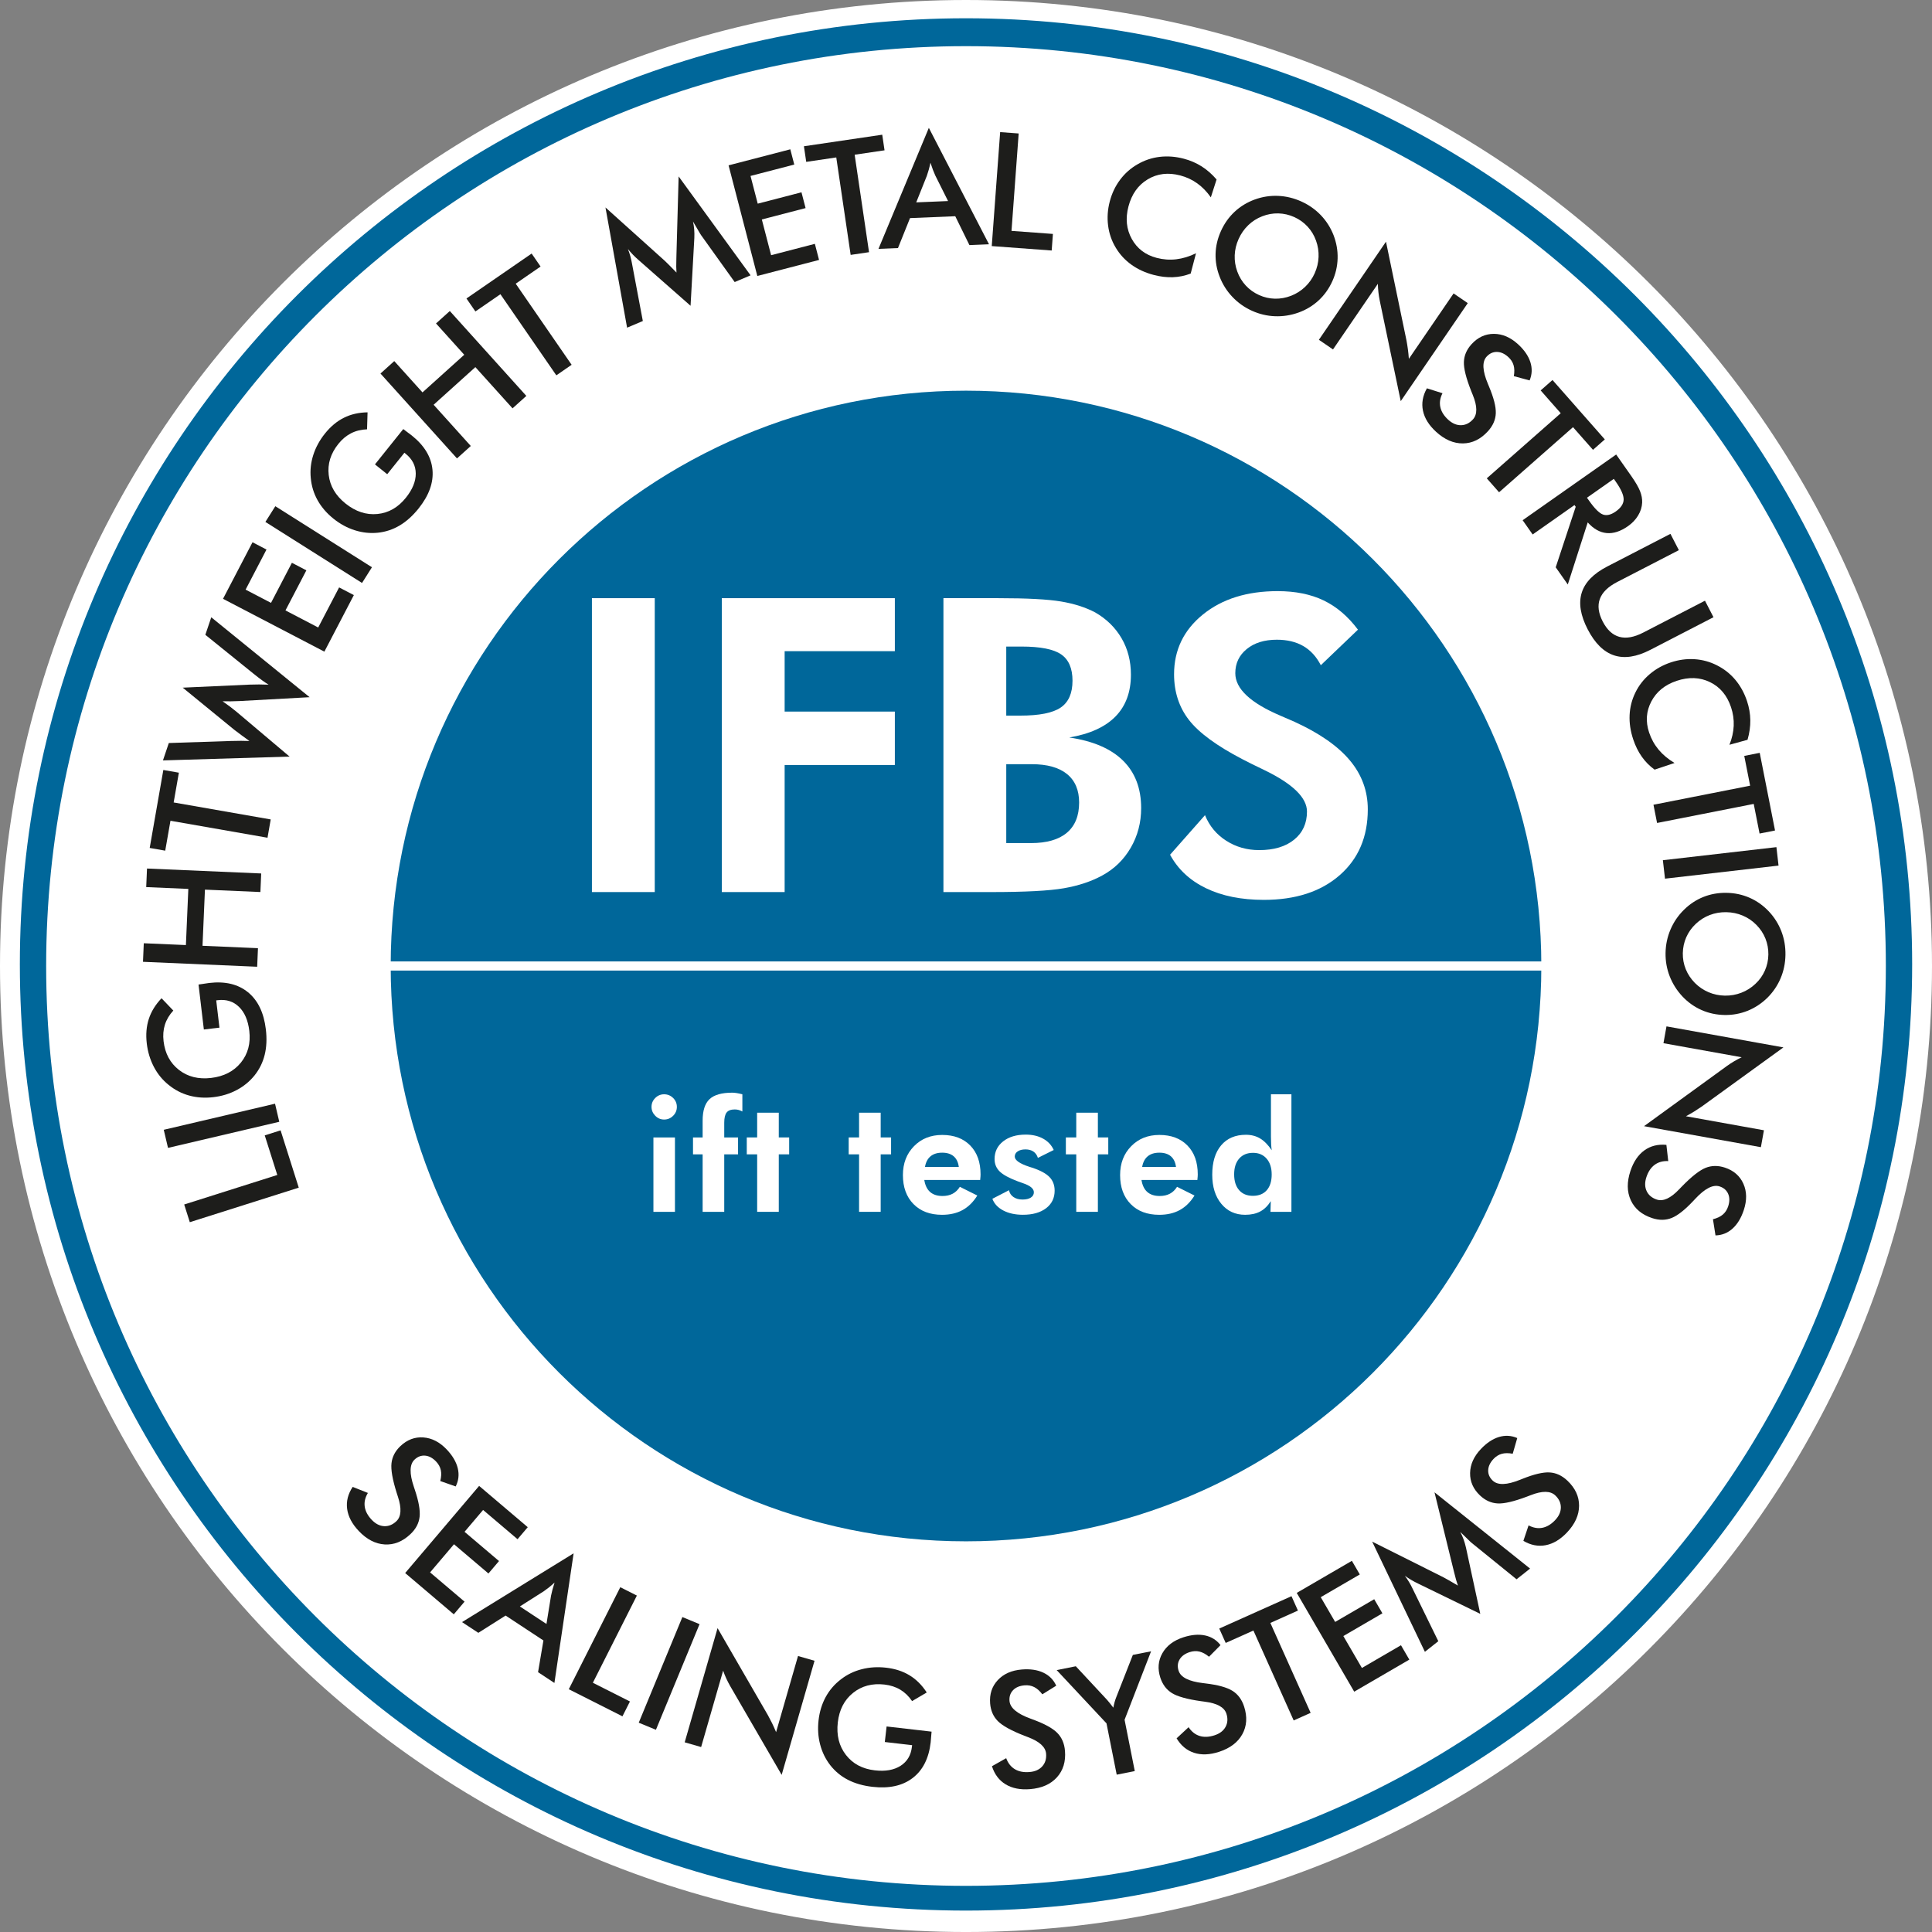 <?xml version="1.0" encoding="UTF-8"?>
<svg id="Ebene_1" xmlns="http://www.w3.org/2000/svg" version="1.1" viewBox="0 0 211.467 211.468">
  <rect x="0" y="0" width="211.467" height="211.468" fill="#808080" stroke="none"/>
  <!-- Generator: Adobe Illustrator 29.2.0, SVG Export Plug-In . SVG Version: 2.1.0 Build 108)  -->
  <defs>
    <style>
      .st0 {
        fill: #00679a;
      }

      .st1 {
        fill: #1d1d1b;
      }

      .st2 {
        fill: #fff;
      }
    </style>
  </defs>
  <circle class="st0" cx="105.733" cy="105.734" r="104.935" transform="translate(-14.548 194.568) rotate(-81.448)"/>
  <path class="st2" d="M209.295,105.562c0,57.196-46.365,103.561-103.56,103.561-57.196,0-103.562-46.365-103.562-103.561C2.173,48.366,48.539,2,105.735,2c57.195,0,103.56,46.366,103.56,103.562ZM105.735,0C47.339,0,0,47.339,0,105.733c0,58.395,47.339,105.735,105.735,105.735,58.394,0,105.732-47.34,105.732-105.735C211.467,47.339,164.129,0,105.735,0Z"/>
  <path class="st2" d="M206.416,105.733c0,55.605-45.076,100.683-100.68,100.683-55.608,0-100.684-45.078-100.684-100.683C5.052,50.128,50.128,5.052,105.736,5.052c55.603,0,100.68,45.076,100.68,100.682Z"/>
  <g>
    <path class="st1" d="M38.605,162.748l1.662.662c-.299.495-.415.993-.346,1.492.069.5.323.981.761,1.444.415.438.867.672,1.356.699.488.027.938-.153,1.347-.541.534-.505.59-1.398.17-2.679-.056-.183-.1-.321-.134-.415-.46-1.463-.65-2.548-.57-3.255.08-.707.405-1.331.976-1.872.74-.7,1.578-1.018,2.513-.949.935.067,1.789.509,2.56,1.324.634.67,1.036,1.353,1.204,2.048.168.696.093,1.359-.227,1.992l-1.688-.591c.113-.452.133-.85.06-1.191-.073-.343-.243-.654-.509-.936-.376-.397-.778-.615-1.207-.653-.428-.037-.816.108-1.163.438-.546.517-.569,1.512-.069,2.983.037.114.067.203.089.269.436,1.289.615,2.289.538,2.998s-.412,1.344-1.004,1.903c-.86.814-1.8,1.191-2.82,1.129-1.02-.062-1.966-.554-2.84-1.477-.732-.773-1.155-1.576-1.267-2.407s.09-1.637.607-2.416Z"/>
    <path class="st1" d="M44.347,172.177l8.096-9.537,5.322,4.518-1.117,1.316-3.771-3.202-2.03,2.392,3.772,3.201-1.156,1.361-3.771-3.201-2.616,3.081,3.772,3.202-1.178,1.387-5.322-4.518Z"/>
    <path class="st1" d="M58.893,183.028l.587-3.47-4.139-2.727-2.985,1.891-1.784-1.175,12.214-7.528-2.103,14.189-1.791-1.181ZM56.901,175.833l2.912,1.918.5-3.089c.039-.193.089-.41.153-.651s.142-.505.235-.792c-.208.191-.409.364-.603.52-.194.154-.379.294-.556.416l-2.641,1.679Z"/>
    <path class="st1" d="M62.257,184.895l5.637-11.167,1.815.916-4.817,9.543,4.059,2.049-.82,1.624-5.874-2.965Z"/>
    <path class="st1" d="M69.914,188.558l4.776-11.562,1.879.776-4.775,11.562-1.88-.776Z"/>
    <path class="st1" d="M74.943,190.705l3.599-12.498,5.52,9.549c.148.268.295.55.441.847.146.297.293.627.444.99l2.4-8.334,1.807.52-3.597,12.489-5.638-9.724c-.15-.263-.29-.534-.419-.814-.129-.28-.247-.569-.351-.866l-2.407,8.359-1.798-.518Z"/>
    <path class="st1" d="M97.044,188.97l4.923.567c-.01.085-.021.204-.032.357-.029.403-.052.676-.068.817-.201,1.749-.858,3.05-1.972,3.901-1.113.853-2.581,1.174-4.403.965-1.019-.117-1.91-.372-2.673-.764-.763-.392-1.41-.925-1.94-1.6-.52-.668-.89-1.425-1.111-2.27-.221-.846-.278-1.729-.172-2.652.108-.939.368-1.787.779-2.542.411-.756.965-1.4,1.663-1.934.674-.524,1.437-.896,2.287-1.112.851-.218,1.74-.273,2.668-.166.979.112,1.834.392,2.565.837s1.357,1.071,1.878,1.876l-1.605.942c-.363-.535-.793-.951-1.292-1.25-.499-.298-1.074-.484-1.725-.56-1.347-.155-2.496.15-3.447.915-.951.765-1.506,1.838-1.665,3.219-.162,1.403.133,2.592.884,3.563.751.973,1.806,1.537,3.164,1.693,1.155.133,2.094-.031,2.818-.493.724-.461,1.14-1.155,1.246-2.084l.021-.178-2.988-.345.196-1.706Z"/>
    <path class="st1" d="M108.575,193.321l1.558-.88c.198.544.514.945.946,1.205s.966.364,1.603.312c.602-.048,1.066-.254,1.395-.618.328-.363.47-.826.424-1.389-.059-.732-.719-1.336-1.98-1.812-.177-.072-.312-.124-.406-.156-1.429-.56-2.393-1.092-2.894-1.598-.501-.505-.782-1.149-.846-1.934-.082-1.017.197-1.867.836-2.553.64-.687,1.519-1.074,2.637-1.164.92-.074,1.704.042,2.352.347s1.117.78,1.409,1.426l-1.519.944c-.281-.371-.578-.636-.892-.794-.312-.157-.662-.221-1.048-.189-.545.044-.967.221-1.265.53s-.428.703-.39,1.18c.061.75.82,1.392,2.281,1.926.111.042.2.075.265.099,1.278.469,2.169.955,2.673,1.461.503.505.787,1.164.853,1.976.096,1.181-.201,2.149-.889,2.904-.688.756-1.665,1.185-2.932,1.286-1.062.086-1.951-.089-2.669-.522s-1.219-1.096-1.502-1.987Z"/>
    <path class="st1" d="M122.229,194.246l-1.117-5.615-5.455-5.833,2.096-.417,3.401,3.654c.082.094.187.218.313.373.127.154.258.323.393.506.039-.212.085-.412.137-.603.053-.19.111-.368.178-.532l1.821-4.64,1.995-.396-2.9,7.494,1.116,5.615-1.978.394Z"/>
    <path class="st1" d="M128.785,190.267l1.313-1.216c.318.483.718.802,1.198.954.48.153,1.024.131,1.632-.065.574-.186.979-.493,1.214-.923s.266-.912.093-1.449c-.227-.699-1.009-1.135-2.346-1.307-.188-.028-.333-.048-.432-.058-1.519-.215-2.58-.51-3.184-.887-.604-.376-1.027-.938-1.27-1.687-.313-.97-.239-1.862.225-2.677.464-.815,1.229-1.396,2.297-1.741.878-.284,1.667-.353,2.368-.205.7.147,1.267.502,1.699,1.062l-1.259,1.271c-.359-.297-.71-.485-1.051-.567-.341-.081-.695-.062-1.063.058-.521.168-.89.438-1.108.808s-.254.783-.106,1.238c.231.715,1.119,1.164,2.664,1.347.118.016.212.027.28.035,1.352.161,2.331.43,2.938.805s1.035.95,1.286,1.726c.365,1.127.3,2.138-.195,3.031-.495.895-1.347,1.537-2.555,1.928-1.014.328-1.92.364-2.719.107-.798-.256-1.438-.785-1.92-1.587Z"/>
    <path class="st1" d="M139.047,177.638l4.409,9.842-1.856.831-4.408-9.841-3.034,1.358-.705-1.575,7.907-3.542.705,1.575-3.018,1.352Z"/>
    <path class="st1" d="M148.225,185.163l-6.29-10.813,6.035-3.51.867,1.491-4.276,2.488,1.577,2.71,4.276-2.487.897,1.544-4.276,2.487,2.032,3.494,4.276-2.487.915,1.573-6.034,3.51Z"/>
    <path class="st1" d="M161.075,168.876c-.078-.062-.273-.248-.586-.561-.262-.258-.48-.47-.655-.636.137.255.256.523.359.805.103.282.19.583.263.903l1.568,7.258-6.786-3.304c-.281-.134-.541-.272-.782-.416s-.47-.293-.687-.448c.158.209.312.438.461.687.149.248.292.519.429.811l2.771,5.663-1.468,1.161-5.771-12.061,7.794,3.902c.122.062.319.172.591.327.272.155.605.35,1,.582-.129-.355-.265-.83-.406-1.422-.038-.159-.068-.28-.091-.364l-2.066-8.422,10.463,8.349-1.48,1.172-4.919-3.986Z"/>
    <path class="st1" d="M166.741,168.656l.569-1.696c.511.272,1.015.36,1.509.264.495-.097.962-.376,1.4-.84.415-.438.623-.902.623-1.393.001-.489-.203-.928-.613-1.315-.534-.505-1.429-.513-2.685-.022-.18.065-.314.118-.406.156-1.436.54-2.509.789-3.22.748-.71-.04-1.351-.331-1.922-.871-.74-.701-1.103-1.52-1.087-2.457.017-.938.41-1.813,1.182-2.629.635-.671,1.294-1.109,1.979-1.315s1.353-.167,2.001.117l-.496,1.718c-.458-.088-.855-.086-1.194.006-.338.092-.64.279-.906.561-.375.397-.57.811-.585,1.24-.014.43.152.809.5,1.138.547.517,1.541.485,2.983-.095.111-.044.199-.078.264-.104,1.263-.507,2.251-.74,2.963-.702.713.039,1.364.339,1.956.898.861.814,1.288,1.732,1.282,2.754s-.445,1.994-1.318,2.917c-.732.773-1.51,1.239-2.334,1.397-.823.157-1.639,0-2.445-.474Z"/>
  </g>
  <g>
    <path class="st1" d="M32.7,129.995l-11.925,3.78-.614-1.938,10.19-3.23-1.374-4.334,1.735-.55,1.988,6.272Z"/>
    <path class="st1" d="M30.568,122.785l-12.179,2.856-.465-1.98,12.18-2.856.464,1.98Z"/>
    <path class="st1" d="M22.313,112.684l-.583-4.922c.085-.01.204-.026.355-.051.4-.064.67-.104.812-.121,1.748-.207,3.165.133,4.25,1.02s1.737,2.241,1.952,4.062c.121,1.019.078,1.944-.127,2.777s-.575,1.586-1.11,2.257c-.53.659-1.181,1.193-1.953,1.604-.772.409-1.619.669-2.541.778-.939.111-1.823.054-2.653-.173-.83-.226-1.584-.617-2.264-1.173-.666-.535-1.202-1.191-1.61-1.97-.407-.777-.666-1.63-.776-2.559-.116-.979-.041-1.875.224-2.689s.729-1.567,1.393-2.26l1.287,1.345c-.437.477-.743.992-.919,1.546-.175.555-.224,1.157-.147,1.808.159,1.346.721,2.394,1.684,3.144.963.749,2.136,1.042,3.516.879,1.403-.166,2.491-.727,3.265-1.682.773-.954,1.08-2.11.919-3.469-.137-1.154-.513-2.03-1.128-2.628-.616-.599-1.387-.843-2.315-.733l-.178.021.354,2.986-1.706.202Z"/>
    <path class="st1" d="M28.149,105.815l-12.498-.54.087-2.032,4.61.199.266-6.146-4.61-.199.087-2.032,12.498.54-.087,2.032-6.07-.262-.266,6.146,6.07.262-.087,2.032Z"/>
    <path class="st1" d="M19.009,87.833l10.622,1.858-.35,2.003-10.623-1.859-.573,3.274-1.7-.297,1.493-8.535,1.7.298-.57,3.257Z"/>
    <path class="st1" d="M17.836,83.231l.642-1.903,6.74-.223c.443-.013.83-.019,1.161-.019.331 0.0.638.007.923.019-.562-.4-1.109-.804-1.639-1.211-.066-.052-.111-.088-.135-.108l-5.527-4.518,7.299-.332c.354-.013.704-.02,1.053-.019s.698.008,1.047.024c-.225-.136-.467-.299-.728-.489-.261-.19-.566-.426-.916-.706l-5.28-4.263.648-1.918,10.765,8.747-7.673.422c-.342.017-.668.026-.979.03-.311.003-.603.001-.877-.007.288.199.555.392.802.577.247.186.481.37.702.553l5.832,4.926-13.858.418Z"/>
    <path class="st1" d="M35.504,71.326l-11.093-5.783,3.228-6.19,1.53.798-2.287,4.387,2.781,1.45,2.287-4.387,1.583.826-2.287,4.387,3.584,1.869,2.287-4.387,1.614.841-3.228,6.19Z"/>
    <path class="st1" d="M39.626,63.808l-10.577-6.68,1.086-1.72,10.577,6.681-1.086,1.719Z"/>
    <path class="st1" d="M41.041,50.831l3.099-3.868c.066.054.162.126.285.218.327.24.545.404.656.493,1.374,1.1,2.126,2.349,2.256,3.745s-.379,2.81-1.525,4.241c-.641.8-1.331,1.419-2.068,1.857-.738.438-1.534.703-2.387.792-.842.085-1.679-.004-2.513-.267-.833-.262-1.613-.684-2.337-1.265-.738-.591-1.317-1.261-1.739-2.011s-.672-1.562-.752-2.437c-.085-.85.006-1.693.274-2.529.269-.836.695-1.619,1.279-2.348.616-.769,1.307-1.345,2.074-1.727.766-.383,1.629-.58,2.588-.593l-.056,1.86c-.646.023-1.228.166-1.746.43-.518.264-.982.651-1.392,1.163-.848,1.058-1.2,2.193-1.058,3.406.142,1.212.755,2.253,1.84,3.122,1.103.883,2.266,1.266,3.488,1.147,1.223-.119,2.262-.712,3.117-1.779.727-.907,1.087-1.79,1.082-2.648-.006-.858-.373-1.58-1.103-2.164l-.14-.112-1.881,2.347-1.34-1.074Z"/>
    <path class="st1" d="M50.021,50.177l-8.376-9.292,1.51-1.362,3.089,3.427,4.57-4.119-3.089-3.427,1.51-1.362,8.376,9.292-1.511,1.361-4.068-4.512-4.57,4.119,4.068,4.513-1.51,1.361Z"/>
    <path class="st1" d="M56.446,31.05l6.121,8.878-1.674,1.154-6.121-8.878-2.737,1.887-.979-1.421,7.134-4.917.979,1.421-2.723,1.877Z"/>
    <path class="st1" d="M76.73,25.725c-.059-.08-.197-.312-.416-.696-.185-.318-.339-.58-.464-.787.064.282.108.573.133.872.025.299.029.613.014.941l-.412,7.414-5.667-4.985c-.235-.204-.449-.407-.644-.609-.194-.203-.375-.407-.543-.614.097.243.185.505.263.784s.144.578.198.895l1.169,6.196-1.723.73-2.367-13.16,6.48,5.829c.101.093.262.25.483.472.221.222.491.498.81.826-.03-.377-.035-.87-.014-1.479.005-.163.008-.288.008-.375l.242-8.668,7.874,10.825-1.739.737-3.686-5.148Z"/>
    <path class="st1" d="M82.892,30.206l-3.146-12.108,6.757-1.755.434,1.67-4.789,1.244.789,3.035,4.789-1.244.449,1.729-4.789,1.244,1.016,3.912,4.789-1.244.458,1.762-6.757,1.755Z"/>
    <path class="st1" d="M93.546,16.935l1.574,10.668-2.012.297-1.574-10.668-3.289.485-.252-1.708,8.572-1.265.252,1.708-3.271.483Z"/>
    <path class="st1" d="M106.109,26.827l-1.551-3.16-4.952.206-1.318,3.279-2.134.089,5.513-13.246,6.585,12.743-2.143.089ZM100.287,22.151l3.483-.145-1.399-2.798c-.082-.179-.167-.385-.257-.618-.089-.232-.18-.493-.272-.78-.057.276-.119.534-.186.773-.067.239-.137.46-.208.663l-1.162,2.905Z"/>
    <path class="st1" d="M108.552,26.936l.92-12.476,2.027.15-.785,10.661,4.533.334-.134,1.815-6.562-.484Z"/>
    <path class="st1" d="M132.53,21.6c-.432-.62-.927-1.129-1.484-1.529-.558-.399-1.179-.688-1.861-.868-1.323-.347-2.51-.205-3.562.426-1.053.631-1.755,1.622-2.109,2.972-.343,1.306-.222,2.489.363,3.549.585,1.06,1.491,1.751,2.721,2.074.716.188,1.431.24,2.145.156s1.437-.304,2.166-.66l-.584,2.224c-.628.241-1.278.374-1.95.398s-1.371-.059-2.099-.25c-.926-.243-1.741-.619-2.447-1.127-.706-.509-1.279-1.136-1.72-1.882-.438-.733-.712-1.534-.823-2.402-.11-.868-.05-1.746.184-2.633.232-.887.609-1.679,1.131-2.376.521-.696,1.159-1.261,1.915-1.693.756-.438,1.563-.708,2.42-.81.857-.102,1.738-.034,2.642.203.711.187,1.361.468,1.952.843s1.134.853,1.63,1.43l-.628,1.956Z"/>
    <path class="st1" d="M145.829,30.784c-.365.81-.863,1.507-1.492,2.092-.63.585-1.363,1.029-2.2,1.333-.842.301-1.699.436-2.573.404-.873-.031-1.715-.23-2.524-.595-.82-.371-1.535-.875-2.143-1.516-.608-.64-1.071-1.369-1.39-2.188-.326-.829-.478-1.669-.456-2.521.022-.853.219-1.689.589-2.509.368-.815.865-1.516,1.492-2.102s1.359-1.033,2.199-1.342c.837-.304,1.69-.437,2.562-.4s1.72.241,2.545.614c.82.371,1.531.869,2.132,1.497.602.628,1.065,1.356,1.392,2.184.321.839.471,1.689.447,2.55-.022.861-.216,1.694-.579,2.5ZM143.898,29.913c.26-.577.402-1.172.426-1.786.024-.614-.069-1.212-.281-1.795-.204-.573-.511-1.082-.92-1.526-.408-.444-.894-.792-1.454-1.045s-1.143-.387-1.745-.403-1.192.09-1.77.317c-.575.222-1.084.545-1.525.971-.442.426-.794.929-1.057,1.511-.26.577-.402,1.168-.427,1.776-.024.607.069,1.203.281,1.786s.522,1.095.93,1.535c.407.44.895.788,1.46,1.043.556.251,1.132.383,1.729.396.597.013,1.187-.092,1.77-.317.577-.227,1.088-.551,1.531-.973s.794-.918,1.052-1.489Z"/>
    <path class="st1" d="M144.361,37.189l7.342-10.735,2.242,10.799c.057.301.107.615.152.943.046.328.082.688.11,1.08l4.896-7.159,1.552,1.062-7.337,10.728-2.299-11.003c-.061-.296-.107-.598-.143-.905-.035-.307-.056-.618-.062-.932l-4.91,7.18-1.545-1.056Z"/>
    <path class="st1" d="M156.182,42.502l1.706.54c-.264.516-.343,1.021-.237,1.514.104.493.393.955.863,1.385.446.407.914.607,1.403.599s.925-.22,1.305-.637c.496-.542.487-1.437-.023-2.684-.069-.178-.124-.313-.164-.404-.564-1.426-.832-2.495-.804-3.206s.308-1.356.838-1.937c.688-.753,1.501-1.129,2.438-1.129.938 0,1.82.379,2.649,1.136.681.623,1.131,1.275,1.349,1.957s.191,1.349-.082,2.002l-1.727-.466c.08-.459.071-.857-.026-1.193s-.29-.635-.576-.896c-.403-.369-.82-.557-1.25-.563s-.806.166-1.129.52c-.507.555-.458,1.549.146,2.981.045.111.081.198.108.261.528,1.254.779,2.238.753,2.951s-.314,1.37-.863,1.971c-.8.875-1.71,1.318-2.731,1.33s-2.002-.411-2.939-1.268c-.786-.719-1.266-1.488-1.438-2.309s-.028-1.639.431-2.454Z"/>
    <path class="st1" d="M172.174,46.755l-8.093,7.126-1.345-1.526,8.094-7.126-2.197-2.495,1.296-1.141,5.726,6.502-1.295,1.141-2.186-2.481Z"/>
    <path class="st1" d="M172.336,55.282l-4.579,3.218-1.096-1.559,10.236-7.192,1.631,2.321c.478.681.805,1.24.979,1.677.175.438.253.861.235,1.271-.024.491-.172.959-.442,1.407-.271.447-.639.835-1.104,1.163-.82.576-1.602.829-2.344.759s-1.432-.459-2.068-1.167l-2.181,6.795-1.322-1.881,2.188-6.623-.133-.189ZM173.703,54.479l.212.3c.618.881,1.132,1.394,1.54,1.539s.873.034,1.396-.333c.563-.396.853-.831.865-1.302.013-.472-.275-1.128-.864-1.967l-.212-.301-2.937,2.063Z"/>
    <path class="st1" d="M182.838,58.433l.922,1.784-6.75,3.485c-1.002.518-1.636,1.138-1.899,1.861-.265.723-.159,1.545.316,2.466.474.916,1.081,1.476,1.824,1.679.742.203,1.615.046,2.617-.472l6.75-3.485.933,1.807-6.917,3.572c-1.503.776-2.824.978-3.963.604-1.139-.374-2.103-1.325-2.892-2.853-.789-1.529-1.007-2.862-.652-4.0.354-1.139,1.286-2.097,2.795-2.876l6.916-3.572Z"/>
    <path class="st1" d="M189.296,81.52c.281-.701.438-1.394.467-2.08.028-.686-.069-1.363-.293-2.033-.434-1.297-1.202-2.212-2.307-2.747-1.104-.535-2.317-.581-3.641-.138-1.28.428-2.205,1.177-2.771,2.247-.567,1.07-.649,2.207-.247,3.412.235.702.583,1.329,1.044,1.881s1.04,1.035,1.737,1.451l-2.18.729c-.546-.394-1.014-.866-1.401-1.415-.388-.549-.701-1.18-.939-1.893-.304-.908-.436-1.796-.396-2.666.039-.869.251-1.692.634-2.469.374-.768.894-1.436,1.56-2.003.666-.568,1.434-.998,2.304-1.289.87-.291,1.739-.409,2.607-.354.868.055,1.689.28,2.465.676.78.394,1.448.921,2.003,1.583.554.661.979,1.435,1.276,2.321.232.697.354,1.396.362,2.095.009.7-.093,1.416-.305,2.147l-1.979.545Z"/>
    <path class="st1" d="M191.954,87.992l-10.58,2.086-.394-1.995,10.58-2.086-.643-3.261,1.693-.334,1.676,8.5-1.693.334-.64-3.245Z"/>
    <path class="st1" d="M182.01,94.154l12.428-1.43.232,2.02-12.428,1.431-.232-2.021Z"/>
    <path class="st1" d="M188.757,111.095c-.889-.015-1.726-.194-2.512-.54-.787-.347-1.485-.844-2.096-1.491-.61-.654-1.074-1.388-1.392-2.202-.317-.814-.469-1.666-.454-2.554.015-.9.195-1.756.542-2.568.346-.812.832-1.526,1.457-2.143.631-.628,1.343-1.101,2.134-1.418.792-.317,1.638-.469,2.537-.454.895.014,1.734.193,2.521.536.786.343,1.487.839,2.104,1.487.61.648,1.071,1.379,1.383,2.193s.46,1.674.445,2.58c-.015.9-.19,1.75-.528,2.551s-.822,1.515-1.453,2.143c-.643.628-1.364,1.102-2.164,1.422s-1.642.474-2.524.459ZM188.791,108.977c.633.01,1.235-.096,1.809-.317s1.086-.545,1.537-.971c.445-.414.791-.897,1.036-1.449s.373-1.135.383-1.75-.097-1.202-.321-1.761-.556-1.059-.993-1.499c-.432-.44-.931-.779-1.496-1.016-.565-.237-1.168-.361-1.806-.371-.632-.01-1.232.094-1.8.312s-1.077.541-1.528.967c-.451.425-.798.913-1.041,1.461-.242.549-.368,1.134-.379,1.754-.01.609.098,1.191.322,1.745.225.553.556,1.052.993,1.499.438.44.938.78,1.5,1.02.563.24,1.158.365,1.784.376Z"/>
    <path class="st1" d="M182.405,112.342l12.8,2.301-8.933,6.469c-.252.175-.518.35-.798.524-.28.176-.594.356-.94.543l8.537,1.535-.333,1.851-12.792-2.3,9.097-6.604c.246-.176.501-.342.768-.5.266-.157.54-.304.825-.438l-8.562-1.539.331-1.842Z"/>
    <path class="st1" d="M182.395,125.31l.203,1.778c-.578-.03-1.071.104-1.479.4s-.712.749-.912,1.354c-.19.573-.182,1.081.025,1.525.207.443.578.754,1.113.932.697.231,1.511-.142,2.44-1.117.136-.136.236-.24.303-.314,1.071-1.098,1.938-1.777,2.599-2.042.66-.264,1.364-.272,2.11-.025.968.321,1.643.909,2.025,1.766.383.855.397,1.816.044,2.882-.29.876-.702,1.553-1.235,2.03-.533.477-1.154.725-1.862.742l-.278-1.768c.452-.114.812-.284,1.079-.511.267-.227.461-.523.583-.892.172-.519.174-.976.005-1.371s-.481-.668-.936-.818c-.714-.236-1.601.213-2.662,1.35-.082.087-.147.155-.193.206-.93.994-1.726,1.625-2.388,1.892-.661.267-1.379.272-2.151.016-1.125-.373-1.901-1.023-2.329-1.951s-.441-1.994-.042-3.2c.335-1.012.843-1.763,1.521-2.255.68-.492,1.484-.695,2.416-.608Z"/>
  </g>
  <path class="st0" d="M168.706,105.734c0,34.779-28.193,62.972-62.971,62.972-34.78,0-62.973-28.193-62.973-62.972,0-34.778,28.193-62.972,62.973-62.972,34.777,0,62.971,28.193,62.971,62.972Z"/>
  <g>
    <path class="st2" d="M64.789,97.641v-32.168h6.877v32.168h-6.877Z"/>
    <path class="st2" d="M79.005,97.641v-32.168h18.941v5.801h-12.063v6.613h12.063v5.846h-12.063v13.908h-6.877Z"/>
    <path class="st2" d="M103.263,97.641v-32.168h6.02c3.12,0,5.401.121,6.845.362,1.442.242,2.691.642,3.746,1.198,1.245.718,2.208,1.662,2.89,2.834.681,1.172,1.021,2.498,1.021,3.977,0,1.905-.564,3.432-1.692,4.582-1.128,1.149-2.812,1.915-5.053,2.296,2.592.381,4.552,1.224,5.877,2.526,1.326,1.305,1.988,3.04,1.988,5.208,0,1.582-.381,3.028-1.143,4.34-.762,1.311-1.809,2.325-3.142,3.043-1.187.645-2.578,1.106-4.175,1.384-1.597.279-4.24.418-7.932.418h-5.251ZM110.139,78.327h1.539c2.079,0,3.552-.292,4.416-.879.864-.585,1.297-1.566,1.297-2.943,0-1.348-.414-2.308-1.242-2.879-.827-.571-2.273-.857-4.34-.857h-1.67v7.559ZM110.139,92.28h2.703c1.729,0,3.039-.377,3.934-1.132.893-.754,1.34-1.856,1.34-3.307,0-1.362-.443-2.402-1.329-3.12-.887-.718-2.172-1.076-3.856-1.076h-2.791v8.635Z"/>
    <path class="st2" d="M128.07,93.554l3.823-4.329c.483,1.188,1.26,2.121,2.329,2.802,1.069.682,2.271,1.022,3.604,1.022,1.611,0,2.886-.381,3.823-1.143s1.406-1.787,1.406-3.076c0-1.523-1.561-3.04-4.68-4.549-1.012-.483-1.81-.879-2.396-1.187-2.812-1.465-4.761-2.896-5.845-4.296-1.084-1.398-1.626-3.064-1.626-4.998,0-2.651,1.051-4.831,3.153-6.537,2.102-1.707,4.83-2.561,8.185-2.561,1.948,0,3.629.341,5.043,1.022,1.413.681,2.662,1.747,3.746,3.196l-4.065,3.89c-.482-.938-1.124-1.637-1.922-2.099-.799-.461-1.762-.691-2.89-.691-1.362,0-2.461.34-3.296,1.021-.835.681-1.252,1.563-1.252,2.647,0,1.699,1.654,3.252,4.965,4.658.66.278,1.165.498,1.517.659,2.725,1.245,4.742,2.651,6.054,4.219,1.311,1.567,1.967,3.354,1.967,5.361,0,3.018-1.029,5.424-3.088,7.218-2.058,1.795-4.822,2.692-8.295,2.692-2.461,0-4.57-.426-6.328-1.275-1.758-.849-3.068-2.072-3.933-3.669Z"/>
    <path class="st2" d="M71.312,121.153c0-.376.136-.7.407-.971.271-.271.595-.407.971-.407.382,0,.709.134.984.402.273.269.411.594.411.976s-.137.708-.411.979c-.274.271-.602.407-.984.407-.376,0-.7-.139-.971-.416-.271-.276-.407-.6-.407-.971ZM71.52,132.641v-8.143h2.357v8.143h-2.357Z"/>
    <path class="st2" d="M76.907,132.641v-6.292h-1.054v-1.851h1.054v-1.835c0-1.096.252-1.88.755-2.354.503-.473,1.333-.71,2.49-.71.127,0,.275.013.444.038.169.024.389.07.66.137v1.884c-.144-.077-.282-.134-.415-.17s-.271-.054-.415-.054c-.415,0-.711.109-.888.328s-.266.596-.266,1.133v1.603h1.511v1.851h-1.511v6.292h-2.366Z"/>
    <path class="st2" d="M82.875,132.641v-6.292h-1.137v-1.851h1.137v-2.707h2.366v2.707h1.137v1.851h-1.137v6.292h-2.366Z"/>
    <path class="st2" d="M94.03,132.641v-6.292h-1.137v-1.851h1.137v-2.707h2.365v2.707h1.138v1.851h-1.138v6.292h-2.365Z"/>
    <path class="st2" d="M107.285,129.155h-6.117c.094.587.307,1.025.639,1.315.332.291.783.437,1.354.437.432,0,.804-.084,1.116-.25s.574-.417.784-.755l1.91.954c-.443.715-.98,1.244-1.611,1.59s-1.38.52-2.249.52c-1.317,0-2.36-.394-3.13-1.18-.769-.785-1.153-1.842-1.153-3.17,0-1.279.402-2.33,1.208-3.154.805-.825,1.836-1.237,3.092-1.237,1.295,0,2.318.386,3.071,1.158.752.771,1.128,1.824,1.128,3.158,0,.072-.003.15-.009.236-.005.086-.016.212-.033.378ZM104.946,127.727c-.066-.515-.254-.903-.561-1.166-.308-.263-.727-.395-1.258-.395s-.956.132-1.274.395-.521.651-.61,1.166h3.703Z"/>
    <path class="st2" d="M108.622,131.213l1.817-.938c.061.314.224.564.489.746.266.184.596.274.988.274.388,0,.691-.07.913-.212.222-.141.332-.336.332-.585,0-.393-.393-.722-1.179-.987-.243-.084-.438-.152-.581-.208-.957-.359-1.62-.722-1.988-1.087s-.552-.816-.552-1.354c0-.797.312-1.441.938-1.934.626-.493,1.45-.739,2.475-.739.73,0,1.362.146,1.896.44.534.293.923.708,1.166,1.244l-1.734.863c-.095-.304-.258-.535-.49-.692-.232-.158-.523-.237-.871-.237-.35,0-.631.072-.848.217-.215.144-.323.332-.323.564,0,.403.537.779,1.61,1.129.127.038.225.068.291.091.891.293,1.524.635,1.9,1.025.376.39.564.887.564,1.489,0,.809-.312,1.45-.938,1.926-.626.477-1.47.715-2.532.715-.841,0-1.56-.157-2.154-.47s-.991-.74-1.19-1.282Z"/>
    <path class="st2" d="M117.802,132.641v-6.292h-1.138v-1.851h1.138v-2.707h2.366v2.707h1.137v1.851h-1.137v6.292h-2.366Z"/>
    <path class="st2" d="M131.058,129.155h-6.117c.094.587.307,1.025.639,1.315.332.291.783.437,1.354.437.432,0,.804-.084,1.116-.25s.574-.417.784-.755l1.91.954c-.443.715-.98,1.244-1.611,1.59s-1.38.52-2.249.52c-1.317,0-2.36-.394-3.13-1.18-.769-.785-1.153-1.842-1.153-3.17,0-1.279.402-2.33,1.208-3.154.805-.825,1.836-1.237,3.092-1.237,1.295,0,2.318.386,3.071,1.158.753.771,1.129,1.824,1.129,3.158,0,.072-.003.15-.009.236-.005.086-.016.212-.033.378ZM128.718,127.727c-.066-.515-.254-.903-.561-1.166-.308-.263-.727-.395-1.258-.395s-.956.132-1.274.395-.521.651-.61,1.166h3.703Z"/>
    <path class="st2" d="M141.351,132.641h-2.291l.033-1.17c-.321.514-.707.892-1.158,1.133-.451.24-1,.361-1.647.361-1.079,0-1.949-.401-2.61-1.204s-.992-1.862-.992-3.179c0-1.379.325-2.452.976-3.221.65-.77,1.554-1.154,2.71-1.154.592,0,1.112.136,1.561.406.448.271.869.7,1.262,1.287-.027-.199-.049-.419-.062-.66-.014-.24-.021-.516-.021-.826v-4.64h2.241v12.866ZM139.193,128.557c0-.73-.184-1.309-.552-1.734-.368-.427-.865-.64-1.49-.64-.642,0-1.146.209-1.515.627s-.552.994-.552,1.73.181,1.312.543,1.727.865.622,1.507.622c.653,0,1.159-.204,1.519-.613.36-.41.54-.982.54-1.719Z"/>
  </g>
  <rect class="st2" x="42.147" y="105.234" width="127.172" height="1"/>
</svg>
